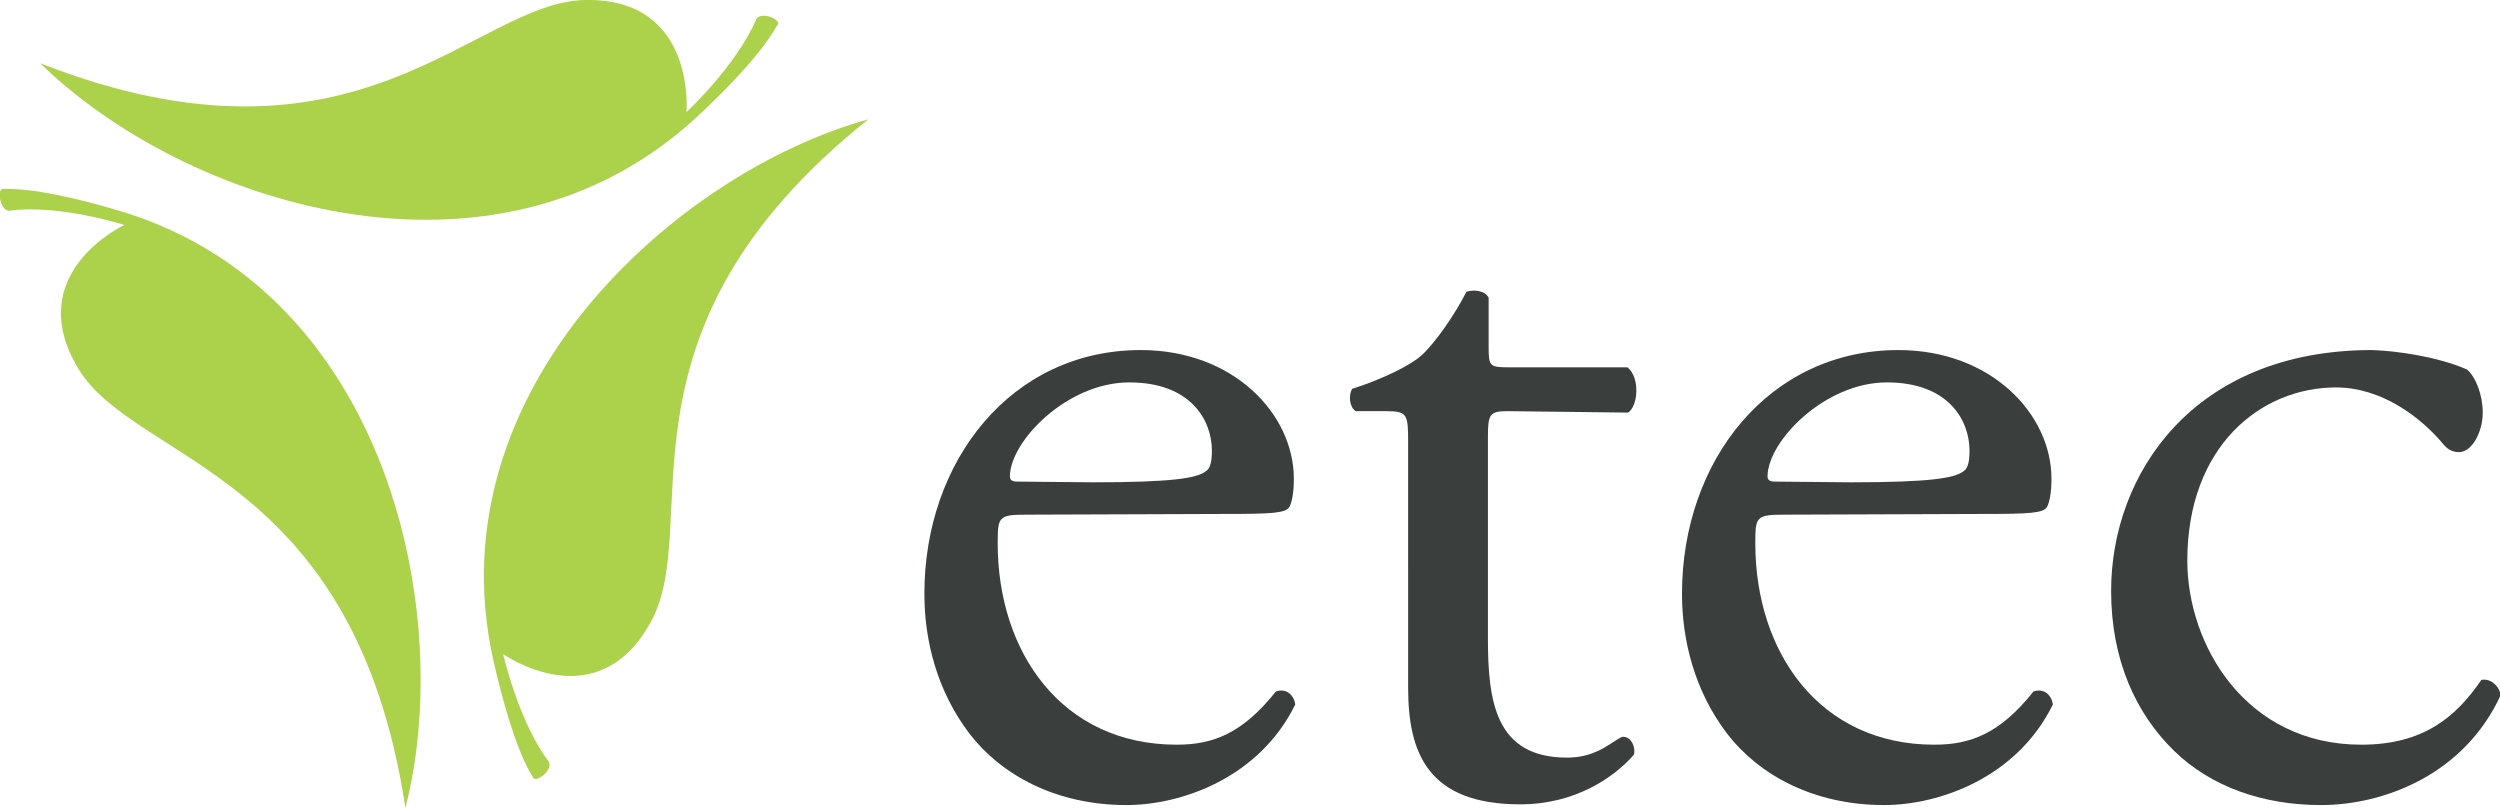 <?xml version="1.0" encoding="utf-8"?>
<!-- Generator: Adobe Illustrator 28.1.0, SVG Export Plug-In . SVG Version: 6.00 Build 0)  -->
<svg version="1.1" id="Layer_1" xmlns="http://www.w3.org/2000/svg" xmlns:xlink="http://www.w3.org/1999/xlink" x="0px" y="0px"
	 viewBox="0 0 347.8 112.4" style="enable-background:new 0 0 347.8 112.4;" xml:space="preserve">
<style type="text/css">
	.st0{fill:#ACD14B;}
	.st1{fill:#3A3E3D;}
</style>
<g>
	<g>
		<path class="st0" d="M56.4,112.4c6.9-26.8-2.3-71.2-38.9-82.8C5.4,25.9,1.1,26.3,0.4,26.3c-0.8,0-0.4,3,0.9,3c7-0.9,16,2,16,2
			s-14.4,6.7-6.4,20C18.9,64.5,49.3,65.4,56.4,112.4L56.4,112.4z"/>
		<path class="st0" d="M1.3,29.3c0.4-0.1,0-2.8-0.9-3C-0.4,26.3,0,29.3,1.3,29.3z"/>
	</g>
	<g>
		<path class="st0" d="M120.8,16.6c-26.7,7.4-60.5,37.6-52.2,75.1c2.8,12.4,5.2,15.9,5.6,16.5c0.4,0.6,2.8-1.1,2.1-2.3
			c-4.2-5.6-6.3-14.9-6.3-14.9s13,9.2,20.5-4.4C98.1,73.1,83.6,46.3,120.8,16.6L120.8,16.6z"/>
		<path class="st0" d="M76.3,105.9c-0.3-0.4-2.4,1.4-2.1,2.3C74.6,108.9,77,107.1,76.3,105.9z"/>
	</g>
	<g>
		<path class="st0" d="M5.6,8.8c19.8,19.4,62.8,33.6,91.1,7.7c9.3-8.6,11.1-12.5,11.5-13.1c0.4-0.6-2.4-1.8-3-0.7
			c-2.8,6.5-9.7,12.9-9.7,12.9S96.9-0.3,81.4,0C65.9,0.3,49.9,26.2,5.6,8.8L5.6,8.8z"/>
		<path class="st0" d="M105.2,2.7c-0.2,0.4,2.5,1.4,3,0.7C108.6,2.7,105.9,1.5,105.2,2.7z"/>
	</g>
</g>
<g>
	<path class="st1" d="M142.8,71.6c-3.9,0-4,0.3-4,4c0,15.1,8.9,28,24.9,28c5,0,9.1-1.5,13.8-7.4c1.5-0.5,2.5,0.5,2.7,1.8
		c-5,10.2-15.8,14-23.5,14c-9.8,0-17.4-4.2-21.8-9.9c-4.5-5.9-6.3-12.9-6.3-19.5c0-18.5,12.1-33.9,30.1-33.9
		c12.9,0,21.3,8.9,21.3,17.9c0,2.1-0.3,3.3-0.6,3.9c-0.5,0.9-2.5,1-8.9,1L142.8,71.6L142.8,71.6z M152.1,67.1
		c11.1,0,14.4-0.6,15.6-1.5c0.5-0.3,0.9-0.9,0.9-2.9c0-4.2-2.9-9.5-11.5-9.5s-16.5,8.1-16.6,13c0,0.3,0,0.8,1,0.8L152.1,67.1
		L152.1,67.1z"/>
	<path class="st1" d="M209.7,57.2c-2.5,0-2.7,0.5-2.7,3.6v28c0,8.7,1,16.6,11,16.6c1.5,0,2.9-0.3,4-0.8c1.4-0.5,3.3-2.1,3.8-2.1
		c1.2,0,1.8,1.6,1.5,2.5c-2.7,3.1-8.1,6.9-15.8,6.9c-12.9,0-15.6-7.2-15.6-16.2V61.6c0-4-0.1-4.4-3.1-4.4h-4.2
		c-0.9-0.6-1-2.2-0.5-3.1c4.4-1.4,8.1-3.3,9.6-4.6c2-1.8,4.8-5.9,6.3-8.9c0.8-0.3,2.5-0.3,3.1,0.8v6.8c0,2.7,0.1,2.9,2.7,2.9h16.6
		c1.8,1.4,1.5,5.4,0.1,6.3L209.7,57.2L209.7,57.2z"/>
	<path class="st1" d="M248.2,71.6c-3.9,0-4,0.3-4,4c0,15.1,8.9,28,24.9,28c5,0,9.1-1.5,13.8-7.4c1.5-0.5,2.5,0.5,2.7,1.8
		c-5,10.2-15.8,14-23.5,14c-9.8,0-17.4-4.2-21.8-9.9c-4.5-5.9-6.3-12.9-6.3-19.5c0-18.5,12.1-33.9,30.1-33.9
		c12.9,0,21.3,8.9,21.3,17.9c0,2.1-0.3,3.3-0.6,3.9c-0.5,0.9-2.5,1-8.9,1L248.2,71.6L248.2,71.6z M257.5,67.1
		c11.1,0,14.4-0.6,15.6-1.5c0.5-0.3,0.9-0.9,0.9-2.9c0-4.2-2.9-9.5-11.5-9.5s-16.5,8.1-16.6,13c0,0.3,0,0.8,1,0.8L257.5,67.1
		L257.5,67.1z"/>
	<path class="st1" d="M343.2,51.4c1.2,1,2.2,3.5,2.2,6c0,2.7-1.5,5.5-3.3,5.5c-0.8,0-1.5-0.3-2.1-1c-3.3-4-8.8-8-15-8
		c-10.5,0-20.7,8.2-20.7,24.1c0,11.7,8.1,25.6,24.2,25.6c8.7,0,13.2-3.9,16.7-9c1.2-0.3,2.5,0.8,2.7,2.1
		c-5.1,11.1-16.3,15.3-25,15.3c-8,0-15.3-2.5-20.5-7.6s-8.7-12.5-8.7-22.2c0-16.2,11.4-33.5,36.3-33.5
		C333.3,48.8,339.1,49.6,343.2,51.4L343.2,51.4z"/>
</g>
</svg>

